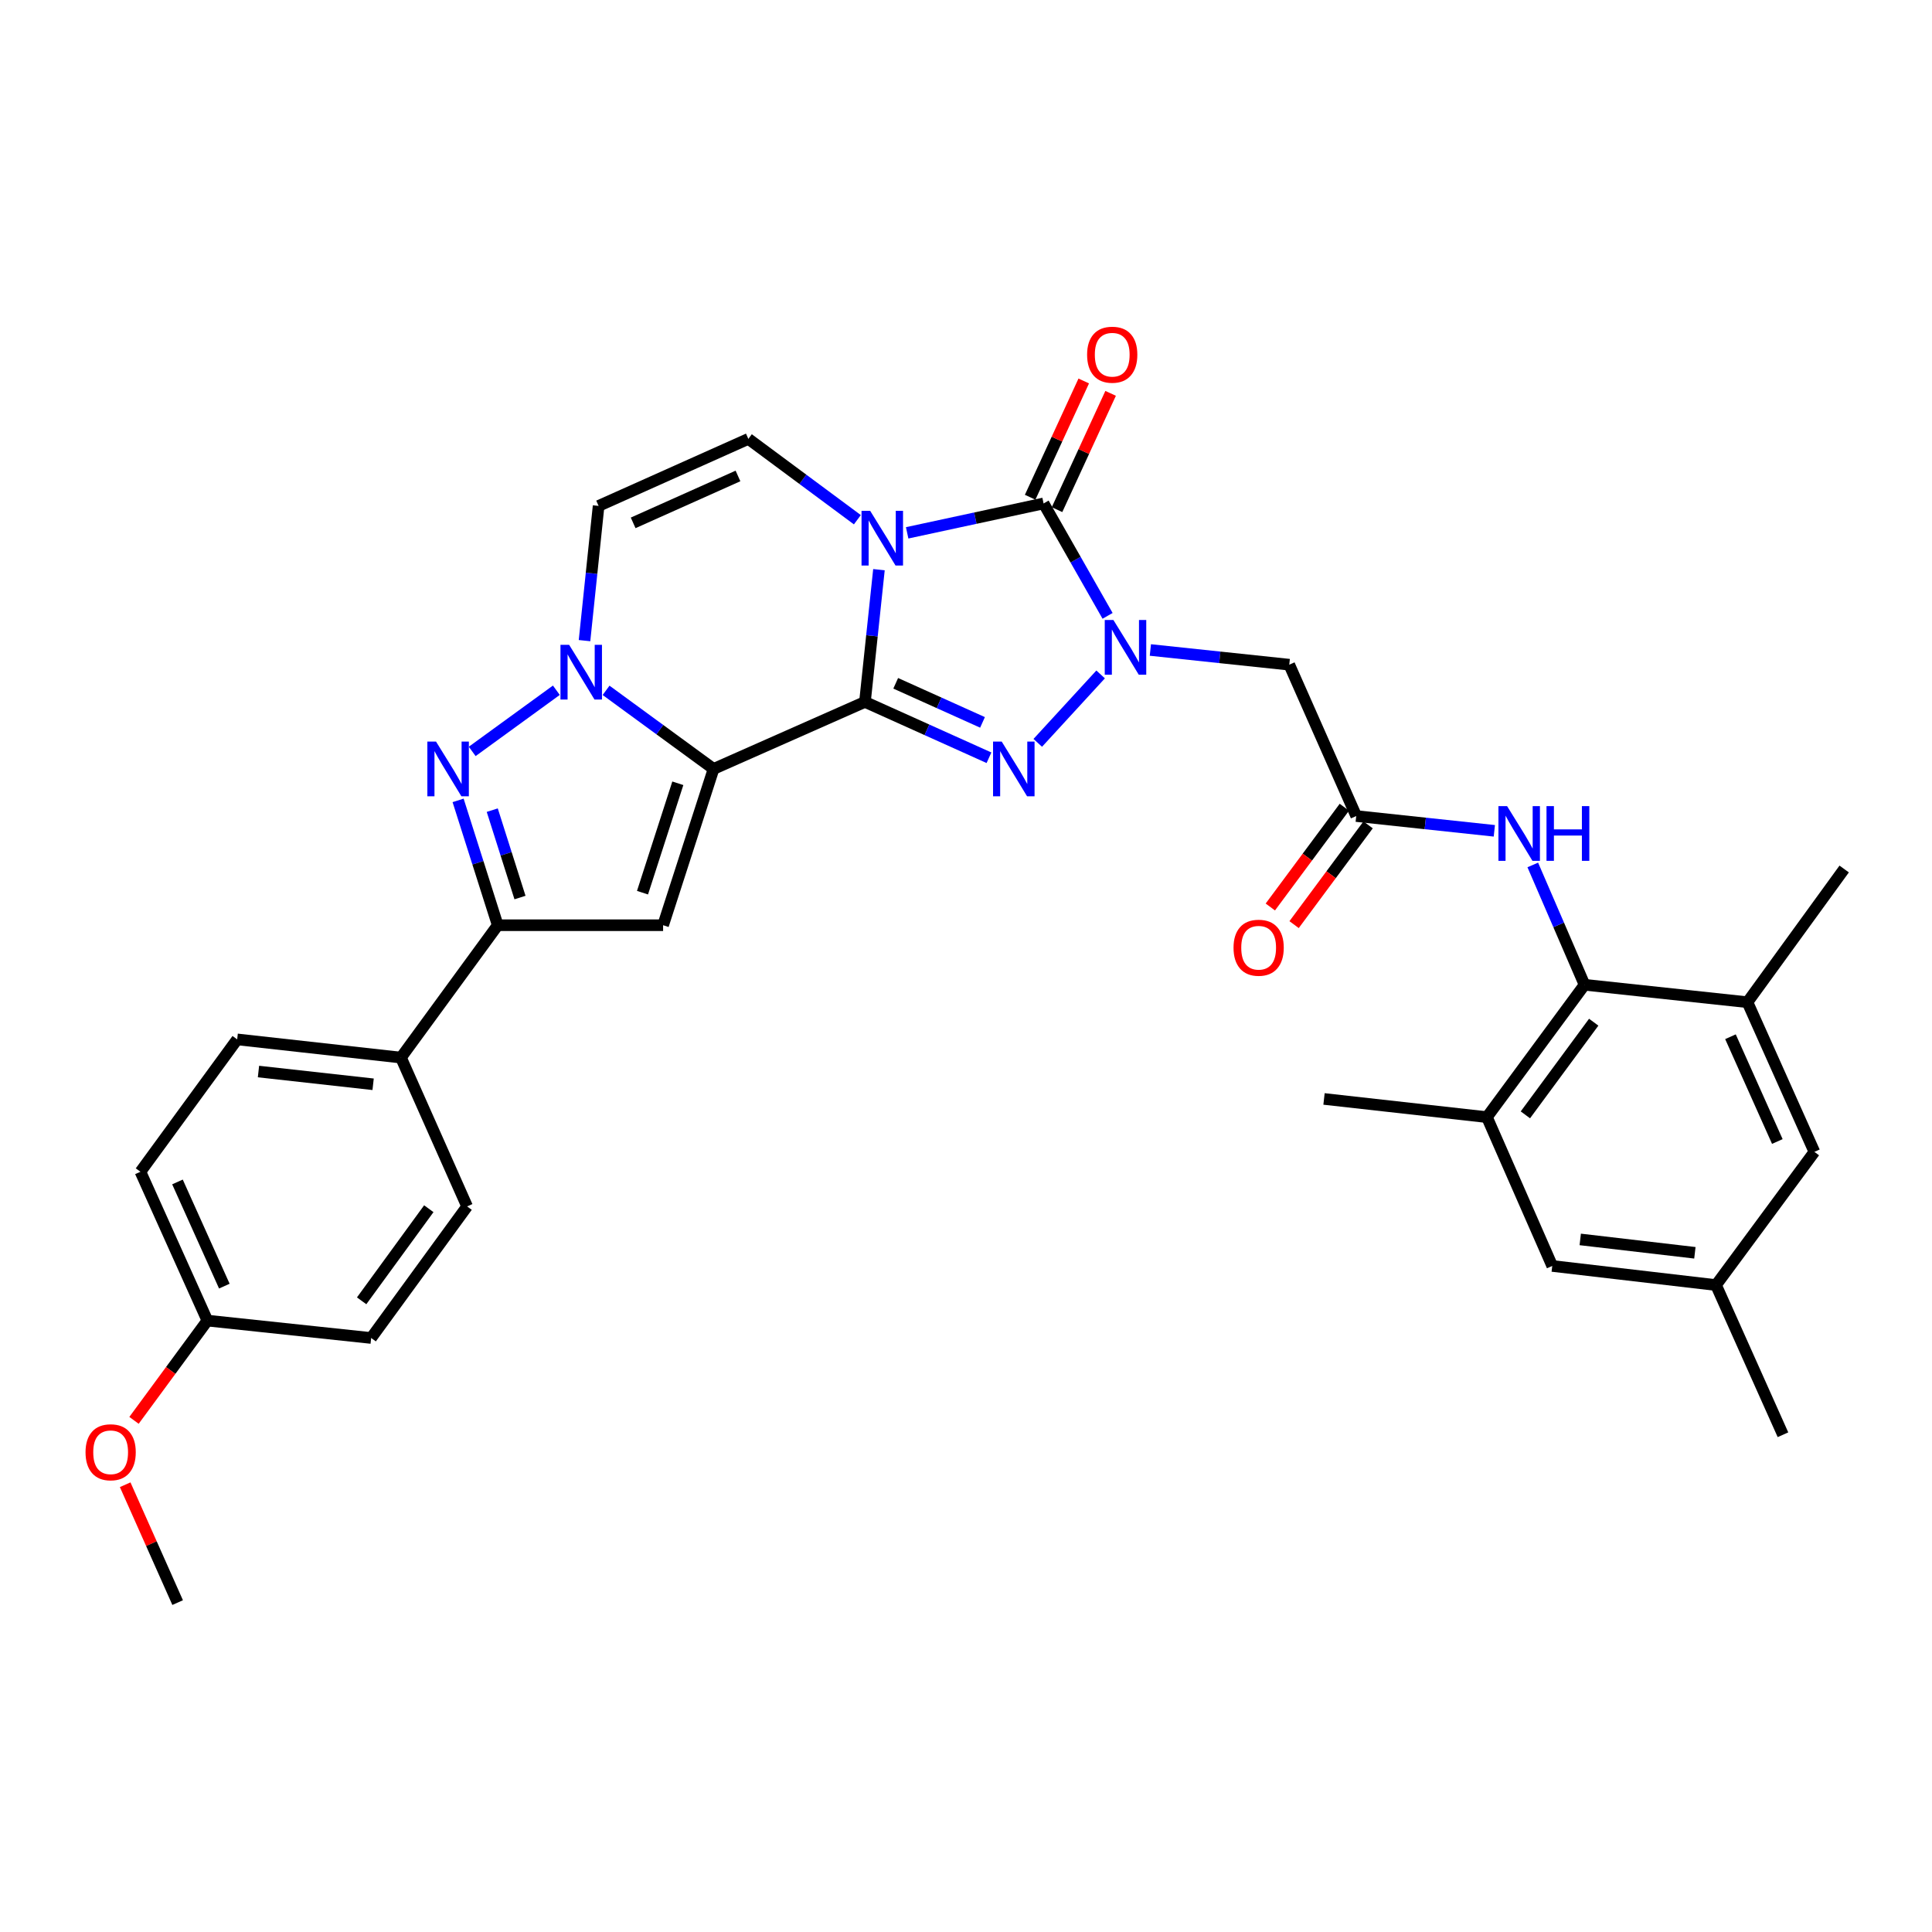 <?xml version='1.0' encoding='iso-8859-1'?>
<svg version='1.1' baseProfile='full'
              xmlns='http://www.w3.org/2000/svg'
                      xmlns:rdkit='http://www.rdkit.org/xml'
                      xmlns:xlink='http://www.w3.org/1999/xlink'
                  xml:space='preserve'
width='1000px' height='1000px' viewBox='0 0 1000 1000'>
<!-- END OF HEADER -->
<rect style='opacity:1.0;fill:#FFFFFF;stroke:none' width='1000' height='1000' x='0' y='0'> </rect>
<path class='bond-0' d='M 447.699,363.308 L 451.321,329.085' style='fill:none;fill-rule:evenodd;stroke:#000000;stroke-width:6px;stroke-linecap:butt;stroke-linejoin:miter;stroke-opacity:1' />
<path class='bond-0' d='M 451.321,329.085 L 454.944,294.863' style='fill:none;fill-rule:evenodd;stroke:#0000FF;stroke-width:6px;stroke-linecap:butt;stroke-linejoin:miter;stroke-opacity:1' />
<path class='bond-1' d='M 447.699,363.308 L 369.337,397.995' style='fill:none;fill-rule:evenodd;stroke:#000000;stroke-width:6px;stroke-linecap:butt;stroke-linejoin:miter;stroke-opacity:1' />
<path class='bond-3' d='M 447.699,363.308 L 479.794,377.758' style='fill:none;fill-rule:evenodd;stroke:#000000;stroke-width:6px;stroke-linecap:butt;stroke-linejoin:miter;stroke-opacity:1' />
<path class='bond-3' d='M 479.794,377.758 L 511.889,392.209' style='fill:none;fill-rule:evenodd;stroke:#0000FF;stroke-width:6px;stroke-linecap:butt;stroke-linejoin:miter;stroke-opacity:1' />
<path class='bond-3' d='M 463.616,353.675 L 486.083,363.791' style='fill:none;fill-rule:evenodd;stroke:#000000;stroke-width:6px;stroke-linecap:butt;stroke-linejoin:miter;stroke-opacity:1' />
<path class='bond-3' d='M 486.083,363.791 L 508.549,373.906' style='fill:none;fill-rule:evenodd;stroke:#0000FF;stroke-width:6px;stroke-linecap:butt;stroke-linejoin:miter;stroke-opacity:1' />
<path class='bond-4' d='M 469.544,275.798 L 504.853,268.19' style='fill:none;fill-rule:evenodd;stroke:#0000FF;stroke-width:6px;stroke-linecap:butt;stroke-linejoin:miter;stroke-opacity:1' />
<path class='bond-4' d='M 504.853,268.19 L 540.161,260.582' style='fill:none;fill-rule:evenodd;stroke:#000000;stroke-width:6px;stroke-linecap:butt;stroke-linejoin:miter;stroke-opacity:1' />
<path class='bond-9' d='M 443.771,269.009 L 415.558,248.09' style='fill:none;fill-rule:evenodd;stroke:#0000FF;stroke-width:6px;stroke-linecap:butt;stroke-linejoin:miter;stroke-opacity:1' />
<path class='bond-9' d='M 415.558,248.09 L 387.345,227.171' style='fill:none;fill-rule:evenodd;stroke:#000000;stroke-width:6px;stroke-linecap:butt;stroke-linejoin:miter;stroke-opacity:1' />
<path class='bond-5' d='M 369.337,397.995 L 341.519,377.656' style='fill:none;fill-rule:evenodd;stroke:#000000;stroke-width:6px;stroke-linecap:butt;stroke-linejoin:miter;stroke-opacity:1' />
<path class='bond-5' d='M 341.519,377.656 L 313.701,357.317' style='fill:none;fill-rule:evenodd;stroke:#0000FF;stroke-width:6px;stroke-linecap:butt;stroke-linejoin:miter;stroke-opacity:1' />
<path class='bond-6' d='M 369.337,397.995 L 343.22,478.893' style='fill:none;fill-rule:evenodd;stroke:#000000;stroke-width:6px;stroke-linecap:butt;stroke-linejoin:miter;stroke-opacity:1' />
<path class='bond-6' d='M 350.842,405.424 L 332.56,462.052' style='fill:none;fill-rule:evenodd;stroke:#000000;stroke-width:6px;stroke-linecap:butt;stroke-linejoin:miter;stroke-opacity:1' />
<path class='bond-2' d='M 569.683,349.085 L 537.142,384.5' style='fill:none;fill-rule:evenodd;stroke:#0000FF;stroke-width:6px;stroke-linecap:butt;stroke-linejoin:miter;stroke-opacity:1' />
<path class='bond-11' d='M 595.43,336.433 L 631.375,340.237' style='fill:none;fill-rule:evenodd;stroke:#0000FF;stroke-width:6px;stroke-linecap:butt;stroke-linejoin:miter;stroke-opacity:1' />
<path class='bond-11' d='M 631.375,340.237 L 667.32,344.041' style='fill:none;fill-rule:evenodd;stroke:#000000;stroke-width:6px;stroke-linecap:butt;stroke-linejoin:miter;stroke-opacity:1' />
<path class='bond-33' d='M 573.28,318.769 L 556.721,289.675' style='fill:none;fill-rule:evenodd;stroke:#0000FF;stroke-width:6px;stroke-linecap:butt;stroke-linejoin:miter;stroke-opacity:1' />
<path class='bond-33' d='M 556.721,289.675 L 540.161,260.582' style='fill:none;fill-rule:evenodd;stroke:#000000;stroke-width:6px;stroke-linecap:butt;stroke-linejoin:miter;stroke-opacity:1' />
<path class='bond-17' d='M 547.117,263.788 L 560.987,233.695' style='fill:none;fill-rule:evenodd;stroke:#000000;stroke-width:6px;stroke-linecap:butt;stroke-linejoin:miter;stroke-opacity:1' />
<path class='bond-17' d='M 560.987,233.695 L 574.858,203.602' style='fill:none;fill-rule:evenodd;stroke:#FF0000;stroke-width:6px;stroke-linecap:butt;stroke-linejoin:miter;stroke-opacity:1' />
<path class='bond-17' d='M 533.206,257.376 L 547.076,227.283' style='fill:none;fill-rule:evenodd;stroke:#000000;stroke-width:6px;stroke-linecap:butt;stroke-linejoin:miter;stroke-opacity:1' />
<path class='bond-17' d='M 547.076,227.283 L 560.946,197.19' style='fill:none;fill-rule:evenodd;stroke:#FF0000;stroke-width:6px;stroke-linecap:butt;stroke-linejoin:miter;stroke-opacity:1' />
<path class='bond-7' d='M 287.97,357.268 L 244.413,388.93' style='fill:none;fill-rule:evenodd;stroke:#0000FF;stroke-width:6px;stroke-linecap:butt;stroke-linejoin:miter;stroke-opacity:1' />
<path class='bond-10' d='M 302.546,331.59 L 306.19,296.724' style='fill:none;fill-rule:evenodd;stroke:#0000FF;stroke-width:6px;stroke-linecap:butt;stroke-linejoin:miter;stroke-opacity:1' />
<path class='bond-10' d='M 306.19,296.724 L 309.835,261.859' style='fill:none;fill-rule:evenodd;stroke:#000000;stroke-width:6px;stroke-linecap:butt;stroke-linejoin:miter;stroke-opacity:1' />
<path class='bond-8' d='M 343.22,478.893 L 257.625,478.893' style='fill:none;fill-rule:evenodd;stroke:#000000;stroke-width:6px;stroke-linecap:butt;stroke-linejoin:miter;stroke-opacity:1' />
<path class='bond-34' d='M 237.111,414.277 L 247.368,446.585' style='fill:none;fill-rule:evenodd;stroke:#0000FF;stroke-width:6px;stroke-linecap:butt;stroke-linejoin:miter;stroke-opacity:1' />
<path class='bond-34' d='M 247.368,446.585 L 257.625,478.893' style='fill:none;fill-rule:evenodd;stroke:#000000;stroke-width:6px;stroke-linecap:butt;stroke-linejoin:miter;stroke-opacity:1' />
<path class='bond-34' d='M 254.788,419.334 L 261.968,441.95' style='fill:none;fill-rule:evenodd;stroke:#0000FF;stroke-width:6px;stroke-linecap:butt;stroke-linejoin:miter;stroke-opacity:1' />
<path class='bond-34' d='M 261.968,441.95 L 269.148,464.565' style='fill:none;fill-rule:evenodd;stroke:#000000;stroke-width:6px;stroke-linecap:butt;stroke-linejoin:miter;stroke-opacity:1' />
<path class='bond-18' d='M 257.625,478.893 L 207.534,547.408' style='fill:none;fill-rule:evenodd;stroke:#000000;stroke-width:6px;stroke-linecap:butt;stroke-linejoin:miter;stroke-opacity:1' />
<path class='bond-35' d='M 387.345,227.171 L 309.835,261.859' style='fill:none;fill-rule:evenodd;stroke:#000000;stroke-width:6px;stroke-linecap:butt;stroke-linejoin:miter;stroke-opacity:1' />
<path class='bond-35' d='M 381.976,246.356 L 327.718,270.638' style='fill:none;fill-rule:evenodd;stroke:#000000;stroke-width:6px;stroke-linecap:butt;stroke-linejoin:miter;stroke-opacity:1' />
<path class='bond-13' d='M 667.32,344.041 L 701.982,422.385' style='fill:none;fill-rule:evenodd;stroke:#000000;stroke-width:6px;stroke-linecap:butt;stroke-linejoin:miter;stroke-opacity:1' />
<path class='bond-12' d='M 820.153,509.716 L 806.758,478.707' style='fill:none;fill-rule:evenodd;stroke:#000000;stroke-width:6px;stroke-linecap:butt;stroke-linejoin:miter;stroke-opacity:1' />
<path class='bond-12' d='M 806.758,478.707 L 793.364,447.699' style='fill:none;fill-rule:evenodd;stroke:#0000FF;stroke-width:6px;stroke-linecap:butt;stroke-linejoin:miter;stroke-opacity:1' />
<path class='bond-15' d='M 820.153,509.716 L 769.629,578.231' style='fill:none;fill-rule:evenodd;stroke:#000000;stroke-width:6px;stroke-linecap:butt;stroke-linejoin:miter;stroke-opacity:1' />
<path class='bond-15' d='M 824.903,529.085 L 789.536,577.046' style='fill:none;fill-rule:evenodd;stroke:#000000;stroke-width:6px;stroke-linecap:butt;stroke-linejoin:miter;stroke-opacity:1' />
<path class='bond-16' d='M 820.153,509.716 L 904.472,518.737' style='fill:none;fill-rule:evenodd;stroke:#000000;stroke-width:6px;stroke-linecap:butt;stroke-linejoin:miter;stroke-opacity:1' />
<path class='bond-14' d='M 701.982,422.385 L 737.723,426.208' style='fill:none;fill-rule:evenodd;stroke:#000000;stroke-width:6px;stroke-linecap:butt;stroke-linejoin:miter;stroke-opacity:1' />
<path class='bond-14' d='M 737.723,426.208 L 773.465,430.031' style='fill:none;fill-rule:evenodd;stroke:#0000FF;stroke-width:6px;stroke-linecap:butt;stroke-linejoin:miter;stroke-opacity:1' />
<path class='bond-21' d='M 695.831,417.822 L 676.676,443.638' style='fill:none;fill-rule:evenodd;stroke:#000000;stroke-width:6px;stroke-linecap:butt;stroke-linejoin:miter;stroke-opacity:1' />
<path class='bond-21' d='M 676.676,443.638 L 657.52,469.455' style='fill:none;fill-rule:evenodd;stroke:#FF0000;stroke-width:6px;stroke-linecap:butt;stroke-linejoin:miter;stroke-opacity:1' />
<path class='bond-21' d='M 708.133,426.949 L 688.977,452.766' style='fill:none;fill-rule:evenodd;stroke:#000000;stroke-width:6px;stroke-linecap:butt;stroke-linejoin:miter;stroke-opacity:1' />
<path class='bond-21' d='M 688.977,452.766 L 669.822,478.583' style='fill:none;fill-rule:evenodd;stroke:#FF0000;stroke-width:6px;stroke-linecap:butt;stroke-linejoin:miter;stroke-opacity:1' />
<path class='bond-19' d='M 769.629,578.231 L 803.439,655.257' style='fill:none;fill-rule:evenodd;stroke:#000000;stroke-width:6px;stroke-linecap:butt;stroke-linejoin:miter;stroke-opacity:1' />
<path class='bond-29' d='M 769.629,578.231 L 685.31,568.811' style='fill:none;fill-rule:evenodd;stroke:#000000;stroke-width:6px;stroke-linecap:butt;stroke-linejoin:miter;stroke-opacity:1' />
<path class='bond-20' d='M 904.472,518.737 L 939.125,596.205' style='fill:none;fill-rule:evenodd;stroke:#000000;stroke-width:6px;stroke-linecap:butt;stroke-linejoin:miter;stroke-opacity:1' />
<path class='bond-20' d='M 895.687,536.612 L 919.944,590.84' style='fill:none;fill-rule:evenodd;stroke:#000000;stroke-width:6px;stroke-linecap:butt;stroke-linejoin:miter;stroke-opacity:1' />
<path class='bond-30' d='M 904.472,518.737 L 954.545,449.796' style='fill:none;fill-rule:evenodd;stroke:#000000;stroke-width:6px;stroke-linecap:butt;stroke-linejoin:miter;stroke-opacity:1' />
<path class='bond-23' d='M 207.534,547.408 L 122.765,537.987' style='fill:none;fill-rule:evenodd;stroke:#000000;stroke-width:6px;stroke-linecap:butt;stroke-linejoin:miter;stroke-opacity:1' />
<path class='bond-23' d='M 193.127,561.219 L 133.788,554.625' style='fill:none;fill-rule:evenodd;stroke:#000000;stroke-width:6px;stroke-linecap:butt;stroke-linejoin:miter;stroke-opacity:1' />
<path class='bond-24' d='M 207.534,547.408 L 241.771,624.441' style='fill:none;fill-rule:evenodd;stroke:#000000;stroke-width:6px;stroke-linecap:butt;stroke-linejoin:miter;stroke-opacity:1' />
<path class='bond-37' d='M 803.439,655.257 L 888.209,665.145' style='fill:none;fill-rule:evenodd;stroke:#000000;stroke-width:6px;stroke-linecap:butt;stroke-linejoin:miter;stroke-opacity:1' />
<path class='bond-37' d='M 817.93,641.525 L 877.268,648.447' style='fill:none;fill-rule:evenodd;stroke:#000000;stroke-width:6px;stroke-linecap:butt;stroke-linejoin:miter;stroke-opacity:1' />
<path class='bond-22' d='M 939.125,596.205 L 888.209,665.145' style='fill:none;fill-rule:evenodd;stroke:#000000;stroke-width:6px;stroke-linecap:butt;stroke-linejoin:miter;stroke-opacity:1' />
<path class='bond-31' d='M 888.209,665.145 L 922.862,742.622' style='fill:none;fill-rule:evenodd;stroke:#000000;stroke-width:6px;stroke-linecap:butt;stroke-linejoin:miter;stroke-opacity:1' />
<path class='bond-27' d='M 122.765,537.987 L 72.691,606.502' style='fill:none;fill-rule:evenodd;stroke:#000000;stroke-width:6px;stroke-linecap:butt;stroke-linejoin:miter;stroke-opacity:1' />
<path class='bond-26' d='M 241.771,624.441 L 192.114,692.54' style='fill:none;fill-rule:evenodd;stroke:#000000;stroke-width:6px;stroke-linecap:butt;stroke-linejoin:miter;stroke-opacity:1' />
<path class='bond-26' d='M 221.945,625.631 L 187.185,673.3' style='fill:none;fill-rule:evenodd;stroke:#000000;stroke-width:6px;stroke-linecap:butt;stroke-linejoin:miter;stroke-opacity:1' />
<path class='bond-25' d='M 107.344,683.536 L 192.114,692.54' style='fill:none;fill-rule:evenodd;stroke:#000000;stroke-width:6px;stroke-linecap:butt;stroke-linejoin:miter;stroke-opacity:1' />
<path class='bond-28' d='M 107.344,683.536 L 88.351,709.356' style='fill:none;fill-rule:evenodd;stroke:#000000;stroke-width:6px;stroke-linecap:butt;stroke-linejoin:miter;stroke-opacity:1' />
<path class='bond-28' d='M 88.351,709.356 L 69.359,735.176' style='fill:none;fill-rule:evenodd;stroke:#FF0000;stroke-width:6px;stroke-linecap:butt;stroke-linejoin:miter;stroke-opacity:1' />
<path class='bond-36' d='M 107.344,683.536 L 72.691,606.502' style='fill:none;fill-rule:evenodd;stroke:#000000;stroke-width:6px;stroke-linecap:butt;stroke-linejoin:miter;stroke-opacity:1' />
<path class='bond-36' d='M 116.116,665.697 L 91.859,611.773' style='fill:none;fill-rule:evenodd;stroke:#000000;stroke-width:6px;stroke-linecap:butt;stroke-linejoin:miter;stroke-opacity:1' />
<path class='bond-32' d='M 64.791,768.5 L 78.37,799.001' style='fill:none;fill-rule:evenodd;stroke:#FF0000;stroke-width:6px;stroke-linecap:butt;stroke-linejoin:miter;stroke-opacity:1' />
<path class='bond-32' d='M 78.37,799.001 L 91.95,829.502' style='fill:none;fill-rule:evenodd;stroke:#000000;stroke-width:6px;stroke-linecap:butt;stroke-linejoin:miter;stroke-opacity:1' />
<path  class='atom-1' d='M 450.408 264.413
L 459.688 279.413
Q 460.608 280.893, 462.088 283.573
Q 463.568 286.253, 463.648 286.413
L 463.648 264.413
L 467.408 264.413
L 467.408 292.733
L 463.528 292.733
L 453.568 276.333
Q 452.408 274.413, 451.168 272.213
Q 449.968 270.013, 449.608 269.333
L 449.608 292.733
L 445.928 292.733
L 445.928 264.413
L 450.408 264.413
' fill='#0000FF'/>
<path  class='atom-3' d='M 576.299 320.911
L 585.579 335.911
Q 586.499 337.391, 587.979 340.071
Q 589.459 342.751, 589.539 342.911
L 589.539 320.911
L 593.299 320.911
L 593.299 349.231
L 589.419 349.231
L 579.459 332.831
Q 578.299 330.911, 577.059 328.711
Q 575.859 326.511, 575.499 325.831
L 575.499 349.231
L 571.819 349.231
L 571.819 320.911
L 576.299 320.911
' fill='#0000FF'/>
<path  class='atom-4' d='M 518.481 383.835
L 527.761 398.835
Q 528.681 400.315, 530.161 402.995
Q 531.641 405.675, 531.721 405.835
L 531.721 383.835
L 535.481 383.835
L 535.481 412.155
L 531.601 412.155
L 521.641 395.755
Q 520.481 393.835, 519.241 391.635
Q 518.041 389.435, 517.681 388.755
L 517.681 412.155
L 514.001 412.155
L 514.001 383.835
L 518.481 383.835
' fill='#0000FF'/>
<path  class='atom-6' d='M 294.579 333.753
L 303.859 348.753
Q 304.779 350.233, 306.259 352.913
Q 307.739 355.593, 307.819 355.753
L 307.819 333.753
L 311.579 333.753
L 311.579 362.073
L 307.699 362.073
L 297.739 345.673
Q 296.579 343.753, 295.339 341.553
Q 294.139 339.353, 293.779 338.673
L 293.779 362.073
L 290.099 362.073
L 290.099 333.753
L 294.579 333.753
' fill='#0000FF'/>
<path  class='atom-8' d='M 225.681 383.835
L 234.961 398.835
Q 235.881 400.315, 237.361 402.995
Q 238.841 405.675, 238.921 405.835
L 238.921 383.835
L 242.681 383.835
L 242.681 412.155
L 238.801 412.155
L 228.841 395.755
Q 227.681 393.835, 226.441 391.635
Q 225.241 389.435, 224.881 388.755
L 224.881 412.155
L 221.201 412.155
L 221.201 383.835
L 225.681 383.835
' fill='#0000FF'/>
<path  class='atom-15' d='M 780.066 417.246
L 789.346 432.246
Q 790.266 433.726, 791.746 436.406
Q 793.226 439.086, 793.306 439.246
L 793.306 417.246
L 797.066 417.246
L 797.066 445.566
L 793.186 445.566
L 783.226 429.166
Q 782.066 427.246, 780.826 425.046
Q 779.626 422.846, 779.266 422.166
L 779.266 445.566
L 775.586 445.566
L 775.586 417.246
L 780.066 417.246
' fill='#0000FF'/>
<path  class='atom-15' d='M 800.466 417.246
L 804.306 417.246
L 804.306 429.286
L 818.786 429.286
L 818.786 417.246
L 822.626 417.246
L 822.626 445.566
L 818.786 445.566
L 818.786 432.486
L 804.306 432.486
L 804.306 445.566
L 800.466 445.566
L 800.466 417.246
' fill='#0000FF'/>
<path  class='atom-18' d='M 562.683 183.594
Q 562.683 176.794, 566.043 172.994
Q 569.403 169.194, 575.683 169.194
Q 581.963 169.194, 585.323 172.994
Q 588.683 176.794, 588.683 183.594
Q 588.683 190.474, 585.283 194.394
Q 581.883 198.274, 575.683 198.274
Q 569.443 198.274, 566.043 194.394
Q 562.683 190.514, 562.683 183.594
M 575.683 195.074
Q 580.003 195.074, 582.323 192.194
Q 584.683 189.274, 584.683 183.594
Q 584.683 178.034, 582.323 175.234
Q 580.003 172.394, 575.683 172.394
Q 571.363 172.394, 569.003 175.194
Q 566.683 177.994, 566.683 183.594
Q 566.683 189.314, 569.003 192.194
Q 571.363 195.074, 575.683 195.074
' fill='#FF0000'/>
<path  class='atom-22' d='M 638.474 490.538
Q 638.474 483.738, 641.834 479.938
Q 645.194 476.138, 651.474 476.138
Q 657.754 476.138, 661.114 479.938
Q 664.474 483.738, 664.474 490.538
Q 664.474 497.418, 661.074 501.338
Q 657.674 505.218, 651.474 505.218
Q 645.234 505.218, 641.834 501.338
Q 638.474 497.458, 638.474 490.538
M 651.474 502.018
Q 655.794 502.018, 658.114 499.138
Q 660.474 496.218, 660.474 490.538
Q 660.474 484.978, 658.114 482.178
Q 655.794 479.338, 651.474 479.338
Q 647.154 479.338, 644.794 482.138
Q 642.474 484.938, 642.474 490.538
Q 642.474 496.258, 644.794 499.138
Q 647.154 502.018, 651.474 502.018
' fill='#FF0000'/>
<path  class='atom-29' d='M 44.271 751.688
Q 44.271 744.888, 47.631 741.088
Q 50.991 737.288, 57.271 737.288
Q 63.551 737.288, 66.911 741.088
Q 70.271 744.888, 70.271 751.688
Q 70.271 758.568, 66.871 762.488
Q 63.471 766.368, 57.271 766.368
Q 51.031 766.368, 47.631 762.488
Q 44.271 758.608, 44.271 751.688
M 57.271 763.168
Q 61.591 763.168, 63.911 760.288
Q 66.271 757.368, 66.271 751.688
Q 66.271 746.128, 63.911 743.328
Q 61.591 740.488, 57.271 740.488
Q 52.951 740.488, 50.591 743.288
Q 48.271 746.088, 48.271 751.688
Q 48.271 757.408, 50.591 760.288
Q 52.951 763.168, 57.271 763.168
' fill='#FF0000'/>
</svg>
